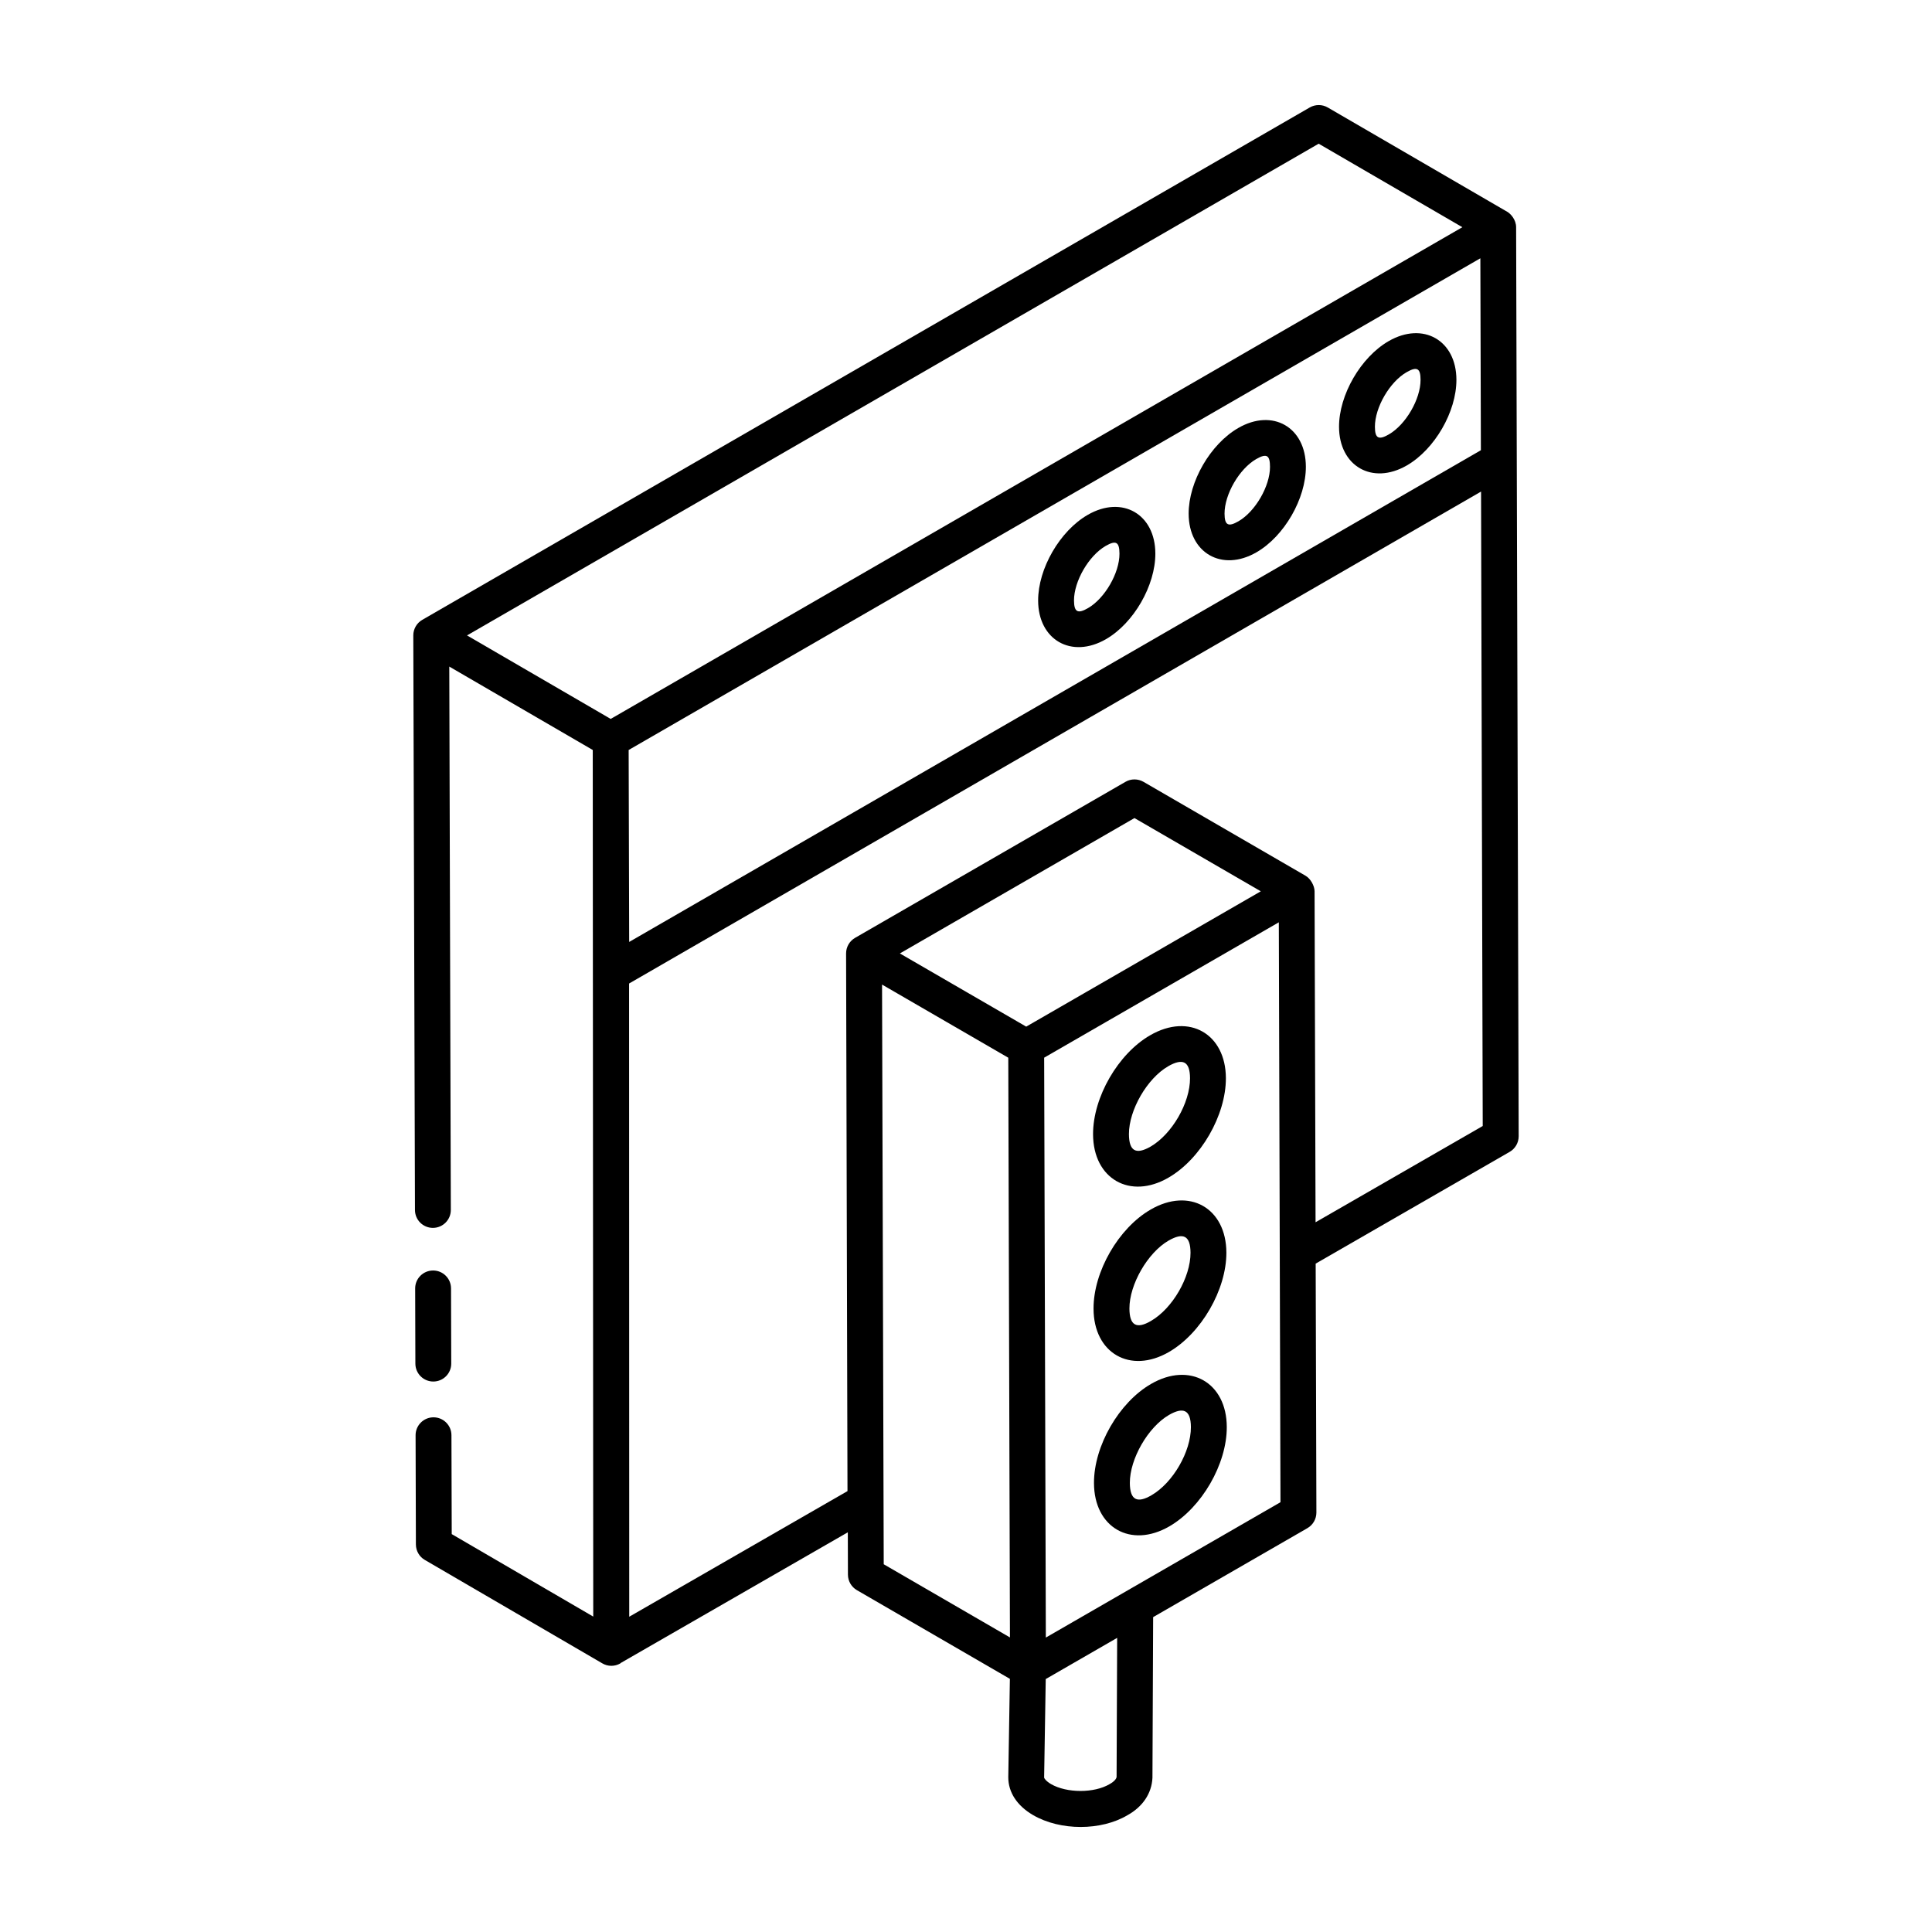 <?xml version="1.0" encoding="UTF-8"?>
<!-- Uploaded to: ICON Repo, www.iconrepo.com, Generator: ICON Repo Mixer Tools -->
<svg fill="#000000" width="800px" height="800px" version="1.1" viewBox="144 144 512 512" xmlns="http://www.w3.org/2000/svg">
 <g>
  <path d="m253.97 464.66c0.008 2.629 2.137 4.742 4.754 4.742h0.008c2.629-0.008 4.754-2.144 4.742-4.762l-0.41-143.99c2.5 1.453 40.402 23.484 38.023 22.102 0.012 23.5-0.047-85.07 0.129 229.66l-37.504-21.859-0.074-26.207c-0.008-2.629-2.137-4.742-4.754-4.742h-0.008c-2.629 0.008-4.754 2.144-4.742 4.762l0.082 28.934c0.008 1.691 0.902 3.25 2.359 4.094l47.047 27.414c1.465 0.859 3.273 0.867 4.762 0.02 0.055-0.031 0.074-0.094 0.129-0.129l60.168-34.625 0.031 11.242c0.008 1.68 0.91 3.238 2.367 4.086l40.551 23.508-0.426 26.09c0 3.973 2.312 7.519 6.535 9.996 7.293 4.254 18.121 4.172 25.035 0.059 4.039-2.227 6.453-5.785 6.637-9.941l0.184-42.562 40.887-23.582c1.477-0.855 2.375-2.434 2.375-4.133l-0.191-65.969 51.422-29.621c1.477-0.855 2.375-2.434 2.375-4.133-0.164-58.688-0.566-201.18-0.676-240.91-0.012-1.977-1.414-3.543-2.367-4.094h-0.008c-24.883-14.461-48.766-28.34-47.547-27.629-1.449-0.848-3.277-0.855-4.762-0.008l-235.2 135.79c-1.48 0.859-2.375 2.438-2.375 4.113 0 0.004 0.004 0.004 0.004 0.008s-0.004 0.004-0.004 0.008zm282.34-252.21 0.141 50.863-225.71 130.31-0.141-50.867c53.039-30.625 172.22-99.43 225.71-130.31zm-120.35 203.62-33.484-19.398 62.168-35.875 33.484 19.406c-1.242 0.719-63.516 36.645-62.168 35.867zm-38.207-11.148 33.453 19.383 0.441 153.63-33.449-19.391zm62.156 209.96c-0.027 0.465-0.566 1.215-1.855 1.93-4.086 2.422-11.344 2.406-15.52-0.008-1.383-0.816-1.828-1.57-1.828-1.727l0.426-26.109 18.93-10.918zm-18.75-36.91-0.445-153.68 62.188-35.871 0.438 153.68c-7.258 4.188-65.863 37.996-62.18 35.871zm71.48-110.06-0.262-87.719c-0.008-1.438-1.066-3.348-2.367-4.098l-42.973-24.906c-1.477-0.84-3.285-0.855-4.762-0.004l-71.676 41.359c-1.48 0.852-2.375 2.438-2.375 4.113 0 1.039 0.359 141.18 0.371 142.5l-57.84 33.293c-0.055-229.97-0.035-150.66-0.039-167.81l225.78-130.37 0.445 168.13zm0.824-285.83 38.078 22.129c-273.93 158.16-217.86 125.79-225.7 130.31l-38.074-22.129z"/>
  <path d="m258.84 510.12c2.629-0.008 4.754-2.144 4.742-4.762l-0.055-19.922c-0.008-2.629-2.137-4.742-4.754-4.742h-0.008c-2.629 0.008-4.754 2.144-4.742 4.762l0.055 19.922c0.008 2.629 2.137 4.742 4.754 4.742z"/>
  <path d="m476.97 290.37c7.371-4.25 13.117-14.219 13.098-22.691-0.02-10.461-8.793-15.527-17.918-10.254-7.398 4.269-13.164 14.254-13.145 22.727 0.023 10.387 8.812 15.496 17.965 10.219zm-0.062-24.711c2.891-1.664 3.641-0.891 3.656 2.047 0.02 5.113-3.891 11.859-8.344 14.43-2.695 1.559-3.688 1.098-3.703-2.016-0.012-5.113 3.906-11.871 8.391-14.461z"/>
  <path d="m437.09 313.39c7.363-4.25 13.109-14.223 13.09-22.695-0.02-10.422-8.754-15.539-17.918-10.254-7.398 4.269-13.164 14.254-13.145 22.727 0.02 10.383 8.812 15.504 17.973 10.223zm-0.074-24.715c2.688-1.539 3.641-1.109 3.656 2.047 0.02 5.113-3.879 11.863-8.336 14.434-2.695 1.559-3.695 1.094-3.715-2.019-0.008-5.113 3.91-11.871 8.395-14.461z"/>
  <path d="m516.82 267.35c7.398-4.269 13.164-14.25 13.145-22.719-0.02-10.465-8.84-15.492-17.961-10.227-7.398 4.269-13.164 14.25-13.145 22.719 0.02 10.375 8.793 15.512 17.961 10.227zm-0.062-24.711c2.961-1.715 3.688-0.82 3.703 2.019 0.02 5.109-3.906 11.867-8.391 14.457-2.691 1.559-3.703 1.09-3.703-2.019-0.012-5.109 3.906-11.867 8.391-14.457z"/>
  <path d="m453.77 502.3c8.566-4.949 15.254-16.516 15.234-26.344-0.039-11.789-9.766-17.387-20.07-11.41-8.523 4.922-15.168 16.457-15.133 26.27 0.02 11.777 9.707 17.398 19.969 11.484zm-0.082-29.531c3.832-2.195 5.789-1.379 5.812 3.211 0.02 6.516-4.789 14.797-10.48 18.082-3.777 2.215-5.688 1.262-5.711-3.277-0.02-6.383 4.828-14.805 10.379-18.016z"/>
  <path d="m453.64 456.1c8.566-4.938 15.254-16.531 15.234-26.391-0.039-11.703-9.719-17.348-20.07-11.352-8.504 4.902-15.148 16.422-15.133 26.223 0.039 11.902 9.855 17.387 19.969 11.52zm-0.082-29.512v-0.008c3.93-2.254 5.789-1.285 5.812 3.156 0.02 6.543-4.781 14.844-10.48 18.141-3.844 2.184-5.688 1.211-5.711-3.324-0.02-6.379 4.836-14.77 10.379-17.965z"/>
  <path d="m449.05 510.75c-8.523 4.922-15.168 16.457-15.133 26.27 0.02 11.781 9.73 17.402 19.969 11.484 8.566-4.949 15.262-16.523 15.223-26.336-0.02-11.758-9.75-17.379-20.059-11.418zm0.082 29.52c-3.723 2.168-5.688 1.32-5.711-3.277-0.02-6.387 4.828-14.805 10.379-18.02 3.707-2.129 5.781-1.465 5.801 3.223 0.023 6.508-4.769 14.789-10.469 18.074z"/>
 </g>
</svg>